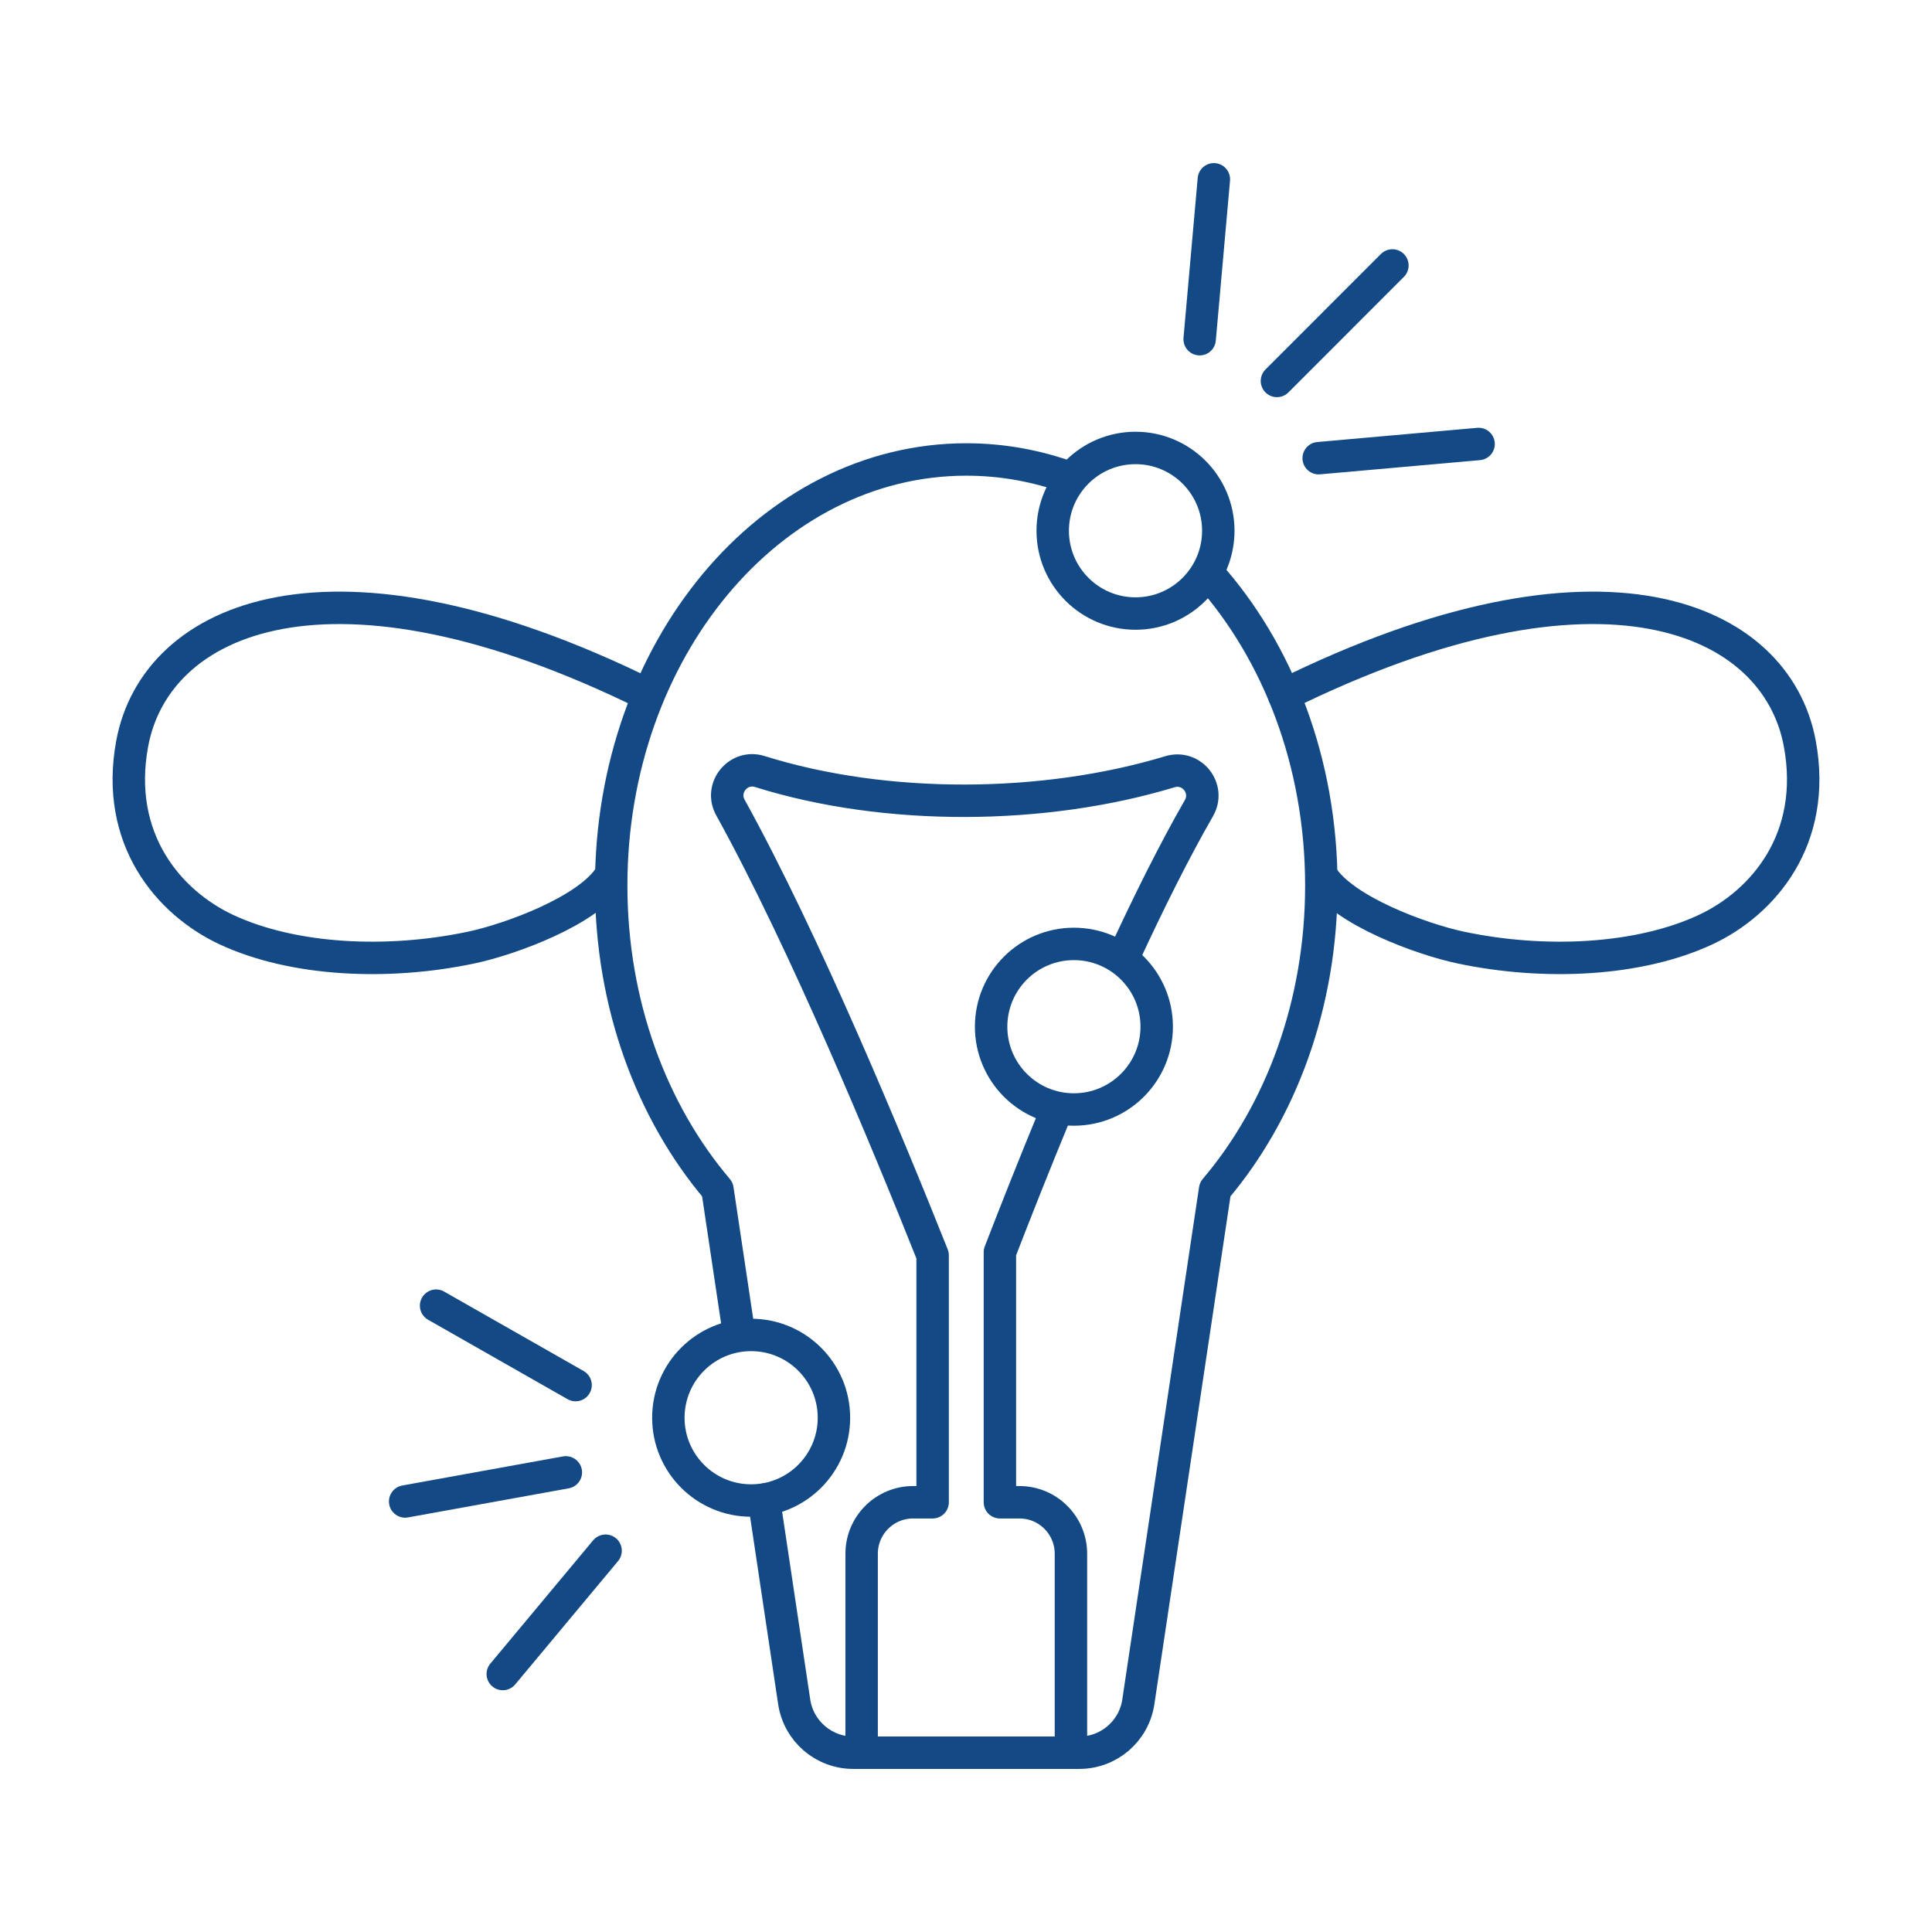 <svg width="51" height="51" viewBox="0 0 51 51" fill="none" xmlns="http://www.w3.org/2000/svg">
<path d="M28.242 12.615C27.377 12.299 26.459 12.129 25.507 12.129C20.331 12.129 16.134 17.165 16.134 23.377C16.134 26.518 17.208 29.358 18.939 31.398L19.512 35.227" stroke="#134A85" stroke-width="0.856" stroke-miterlimit="10" stroke-linecap="round" stroke-linejoin="round"/>
<path d="M20.166 39.588L20.965 44.926C21.081 45.697 21.743 46.267 22.522 46.267H28.492C29.272 46.267 29.934 45.697 30.049 44.926L32.076 31.398C33.806 29.358 34.88 26.518 34.88 23.377C34.88 20.124 33.73 17.194 31.891 15.14" stroke="#134A85" stroke-width="0.856" stroke-miterlimit="10" stroke-linecap="round" stroke-linejoin="round"/>
<path d="M33.894 18.345C42.281 14.201 46.891 16.293 47.51 19.627C47.977 22.145 46.55 23.827 45.022 24.541C43.263 25.361 40.778 25.482 38.559 25.013C37.529 24.795 35.459 24.039 34.889 23.12" stroke="#134A85" stroke-width="0.856" stroke-miterlimit="10" stroke-linecap="round" stroke-linejoin="round"/>
<path d="M17.106 18.345C8.72 14.201 4.109 16.293 3.49 19.627C3.023 22.145 4.45 23.827 5.978 24.541C7.737 25.361 10.222 25.482 12.441 25.013C13.472 24.795 15.541 24.039 16.11 23.12" stroke="#134A85" stroke-width="0.856" stroke-miterlimit="10" stroke-linecap="round" stroke-linejoin="round"/>
<path d="M29.667 25.24C30.324 23.819 31 22.461 31.648 21.334C31.948 20.814 31.458 20.198 30.883 20.372C27.572 21.374 23.403 21.415 20.055 20.366C19.488 20.189 18.993 20.797 19.281 21.316C21.231 24.843 23.426 30.142 24.619 33.137V39.656H24.103C23.353 39.656 22.745 40.265 22.745 41.015V46.267H24.619H26.395H28.27V41.015C28.27 40.265 27.662 39.656 26.912 39.656H26.395V33.056C26.798 32.013 27.315 30.703 27.897 29.299" stroke="#134A85" stroke-width="0.856" stroke-miterlimit="10" stroke-linecap="round" stroke-linejoin="round"/>
<path d="M34.81 12.095L39.031 11.72" stroke="#134A85" stroke-width="0.856" stroke-miterlimit="10" stroke-linecap="round" stroke-linejoin="round"/>
<path d="M31.668 8.954L32.043 4.733" stroke="#134A85" stroke-width="0.856" stroke-miterlimit="10" stroke-linecap="round" stroke-linejoin="round"/>
<path d="M33.708 10.056L36.756 7.007" stroke="#134A85" stroke-width="0.856" stroke-miterlimit="10" stroke-linecap="round" stroke-linejoin="round"/>
<path d="M15.986 40.935L13.272 44.19" stroke="#134A85" stroke-width="0.856" stroke-miterlimit="10" stroke-linecap="round" stroke-linejoin="round"/>
<path d="M15.194 36.563L11.512 34.466" stroke="#134A85" stroke-width="0.856" stroke-miterlimit="10" stroke-linecap="round" stroke-linejoin="round"/>
<path d="M14.937 38.867L10.695 39.635" stroke="#134A85" stroke-width="0.856" stroke-miterlimit="10" stroke-linecap="round" stroke-linejoin="round"/>
<path d="M19.828 39.61C21.035 39.61 22.014 38.632 22.014 37.425C22.014 36.218 21.035 35.239 19.828 35.239C18.621 35.239 17.643 36.218 17.643 37.425C17.643 38.632 18.621 39.61 19.828 39.61Z" stroke="#134A85" stroke-width="0.856" stroke-miterlimit="10" stroke-linecap="round" stroke-linejoin="round"/>
<path d="M28.348 29.288C29.555 29.288 30.534 28.309 30.534 27.102C30.534 25.895 29.555 24.917 28.348 24.917C27.141 24.917 26.163 25.895 26.163 27.102C26.163 28.309 27.141 29.288 28.348 29.288Z" stroke="#134A85" stroke-width="0.856" stroke-miterlimit="10" stroke-linecap="round" stroke-linejoin="round"/>
<path d="M29.975 16.196C31.181 16.196 32.16 15.217 32.16 14.01C32.16 12.803 31.181 11.825 29.975 11.825C28.768 11.825 27.789 12.803 27.789 14.01C27.789 15.217 28.768 16.196 29.975 16.196Z" stroke="#134A85" stroke-width="0.856" stroke-miterlimit="10" stroke-linecap="round" stroke-linejoin="round"/>
</svg>
